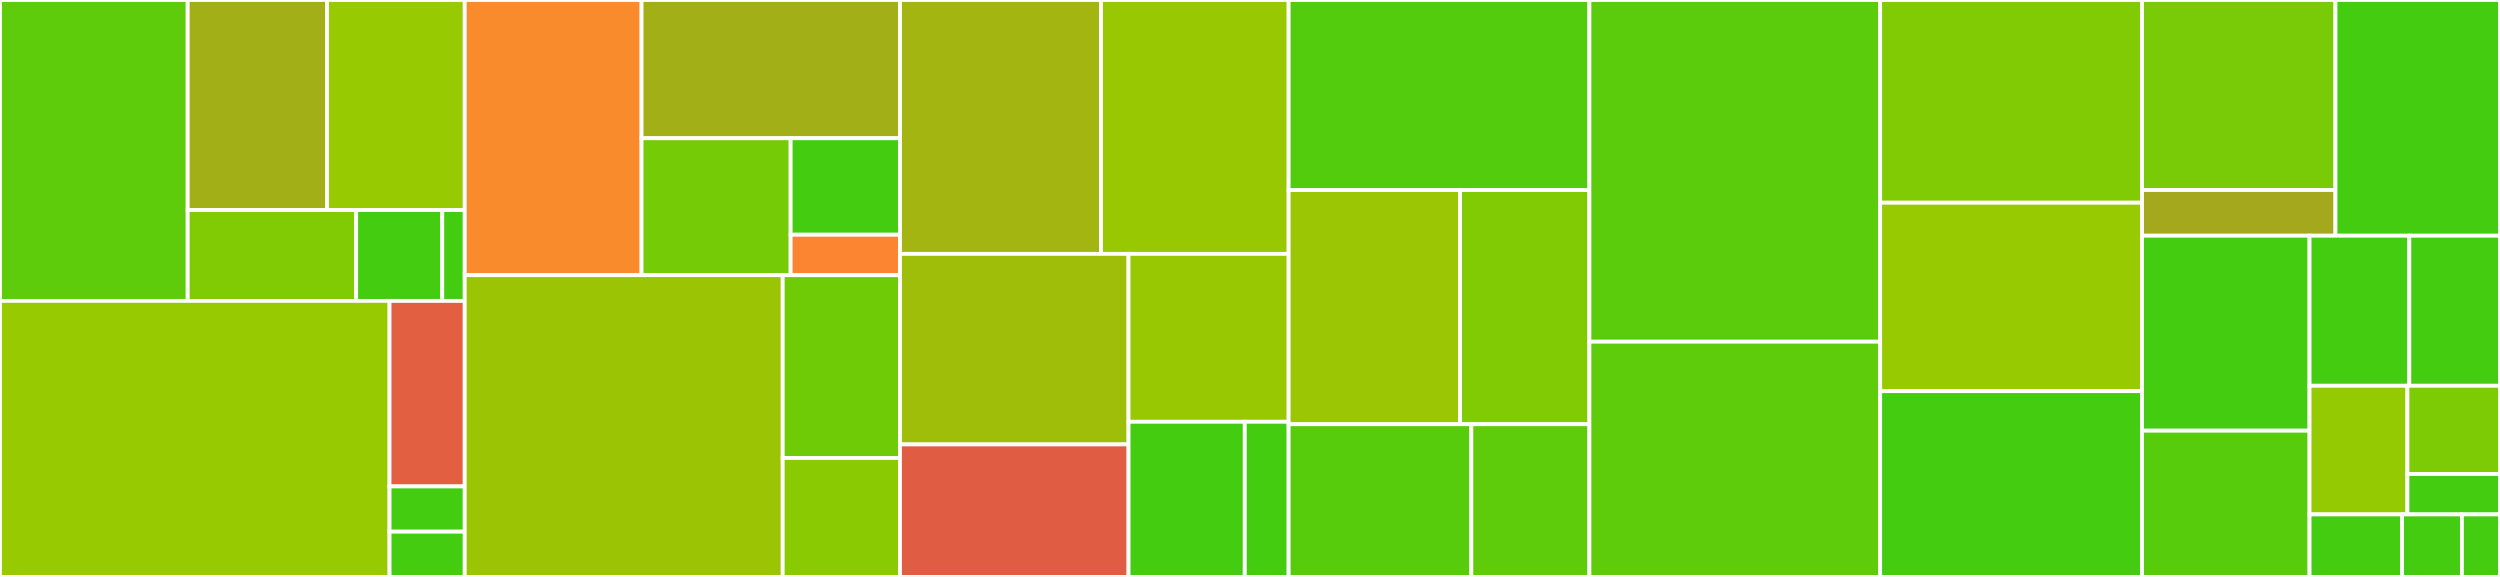 <svg baseProfile="full" width="650" height="150" viewBox="0 0 650 150" version="1.1"
xmlns="http://www.w3.org/2000/svg" xmlns:ev="http://www.w3.org/2001/xml-events"
xmlns:xlink="http://www.w3.org/1999/xlink">

<rect x="0" y="0" width="650" height="150" fill="#333333" stroke="none"/>

<style>rect.s{mask:url(#mask);}</style>
<defs>
  <pattern id="white" width="4" height="4" patternUnits="userSpaceOnUse" patternTransform="rotate(45)">
    <rect width="2" height="2" transform="translate(0,0)" fill="white"></rect>
  </pattern>
  <mask id="mask">
    <rect x="0" y="0" width="100%" height="100%" fill="url(#white)"></rect>
  </mask>
</defs>

<rect x="0" y="0" width="48.803" height="78.236" fill="#5fcc0b" stroke="white" stroke-width="1" class=" tooltipped" data-content="internal/adapter/message.py"><title>internal/adapter/message.py</title></rect>
<rect x="48.803" y="0" width="36.225" height="54.606" fill="#a3af16" stroke="white" stroke-width="1" class=" tooltipped" data-content="internal/adapter/bot.py"><title>internal/adapter/bot.py</title></rect>
<rect x="85.027" y="0" width="35.803" height="54.606" fill="#97ca00" stroke="white" stroke-width="1" class=" tooltipped" data-content="internal/adapter/template.py"><title>internal/adapter/template.py</title></rect>
<rect x="48.803" y="54.606" width="43.801" height="23.63" fill="#81cb04" stroke="white" stroke-width="1" class=" tooltipped" data-content="internal/adapter/adapter.py"><title>internal/adapter/adapter.py</title></rect>
<rect x="92.603" y="54.606" width="22.387" height="23.63" fill="#4c1" stroke="white" stroke-width="1" class=" tooltipped" data-content="internal/adapter/event.py"><title>internal/adapter/event.py</title></rect>
<rect x="114.99" y="54.606" width="5.84" height="23.63" fill="#4c1" stroke="white" stroke-width="1" class=" tooltipped" data-content="internal/adapter/__init__.py"><title>internal/adapter/__init__.py</title></rect>
<rect x="0" y="78.236" width="101.28" height="71.764" fill="#97ca00" stroke="white" stroke-width="1" class=" tooltipped" data-content="internal/matcher/matcher.py"><title>internal/matcher/matcher.py</title></rect>
<rect x="101.28" y="78.236" width="19.551" height="48.235" fill="#e35f42" stroke="white" stroke-width="1" class=" tooltipped" data-content="internal/matcher/manager.py"><title>internal/matcher/manager.py</title></rect>
<rect x="101.28" y="126.471" width="19.551" height="11.765" fill="#4c1" stroke="white" stroke-width="1" class=" tooltipped" data-content="internal/matcher/__init__.py"><title>internal/matcher/__init__.py</title></rect>
<rect x="101.28" y="138.235" width="19.551" height="11.765" fill="#4c1" stroke="white" stroke-width="1" class=" tooltipped" data-content="internal/matcher/provider.py"><title>internal/matcher/provider.py</title></rect>
<rect x="120.83" y="0" width="45.973" height="71.545" fill="#f98b2c" stroke="white" stroke-width="1" class=" tooltipped" data-content="internal/driver/model.py"><title>internal/driver/model.py</title></rect>
<rect x="166.803" y="0" width="67.191" height="35.944" fill="#a3af16" stroke="white" stroke-width="1" class=" tooltipped" data-content="internal/driver/abstract.py"><title>internal/driver/abstract.py</title></rect>
<rect x="166.803" y="35.944" width="38.764" height="35.601" fill="#74cb06" stroke="white" stroke-width="1" class=" tooltipped" data-content="internal/driver/_lifespan.py"><title>internal/driver/_lifespan.py</title></rect>
<rect x="205.567" y="35.944" width="28.427" height="25.083" fill="#4c1" stroke="white" stroke-width="1" class=" tooltipped" data-content="internal/driver/__init__.py"><title>internal/driver/__init__.py</title></rect>
<rect x="205.567" y="61.026" width="28.427" height="10.519" fill="#fb8530" stroke="white" stroke-width="1" class=" tooltipped" data-content="internal/driver/combine.py"><title>internal/driver/combine.py</title></rect>
<rect x="120.83" y="71.545" width="82.674" height="78.455" fill="#9bc405" stroke="white" stroke-width="1" class=" tooltipped" data-content="internal/params.py"><title>internal/params.py</title></rect>
<rect x="203.504" y="71.545" width="30.49" height="47.526" fill="#70cb07" stroke="white" stroke-width="1" class=" tooltipped" data-content="internal/permission.py"><title>internal/permission.py</title></rect>
<rect x="203.504" y="119.071" width="30.49" height="30.929" fill="#8aca02" stroke="white" stroke-width="1" class=" tooltipped" data-content="internal/rule.py"><title>internal/rule.py</title></rect>
<rect x="233.994" y="0" width="52.267" height="66.009" fill="#a2b511" stroke="white" stroke-width="1" class=" tooltipped" data-content="drivers/fastapi.py"><title>drivers/fastapi.py</title></rect>
<rect x="286.261" y="0" width="48.783" height="66.009" fill="#98c802" stroke="white" stroke-width="1" class=" tooltipped" data-content="drivers/quart.py"><title>drivers/quart.py</title></rect>
<rect x="233.994" y="66.009" width="59.425" height="49.543" fill="#9ebe09" stroke="white" stroke-width="1" class=" tooltipped" data-content="drivers/aiohttp.py"><title>drivers/aiohttp.py</title></rect>
<rect x="233.994" y="115.552" width="59.425" height="34.448" fill="#e05d44" stroke="white" stroke-width="1" class=" tooltipped" data-content="drivers/none.py"><title>drivers/none.py</title></rect>
<rect x="293.419" y="66.009" width="41.625" height="43.653" fill="#98c802" stroke="white" stroke-width="1" class=" tooltipped" data-content="drivers/websockets.py"><title>drivers/websockets.py</title></rect>
<rect x="293.419" y="109.662" width="30.221" height="40.338" fill="#4c1" stroke="white" stroke-width="1" class=" tooltipped" data-content="drivers/httpx.py"><title>drivers/httpx.py</title></rect>
<rect x="323.64" y="109.662" width="11.404" height="40.338" fill="#4c1" stroke="white" stroke-width="1" class=" tooltipped" data-content="drivers/__init__.py"><title>drivers/__init__.py</title></rect>
<rect x="335.044" y="0" width="78.202" height="49.412" fill="#53cc0d" stroke="white" stroke-width="1" class=" tooltipped" data-content="plugin/on.py"><title>plugin/on.py</title></rect>
<rect x="335.044" y="49.412" width="44.579" height="60.882" fill="#9ac603" stroke="white" stroke-width="1" class=" tooltipped" data-content="plugin/manager.py"><title>plugin/manager.py</title></rect>
<rect x="379.623" y="49.412" width="33.623" height="60.882" fill="#81cb04" stroke="white" stroke-width="1" class=" tooltipped" data-content="plugin/__init__.py"><title>plugin/__init__.py</title></rect>
<rect x="335.044" y="110.294" width="47.501" height="39.706" fill="#57cc0c" stroke="white" stroke-width="1" class=" tooltipped" data-content="plugin/load.py"><title>plugin/load.py</title></rect>
<rect x="382.544" y="110.294" width="30.702" height="39.706" fill="#5fcc0b" stroke="white" stroke-width="1" class=" tooltipped" data-content="plugin/model.py"><title>plugin/model.py</title></rect>
<rect x="413.246" y="0" width="75.596" height="88.844" fill="#5bcc0c" stroke="white" stroke-width="1" class=" tooltipped" data-content="rule.py"><title>rule.py</title></rect>
<rect x="413.246" y="88.844" width="75.596" height="61.156" fill="#5fcc0b" stroke="white" stroke-width="1" class=" tooltipped" data-content="config.py"><title>config.py</title></rect>
<rect x="488.842" y="0" width="68.082" height="52.703" fill="#81cb04" stroke="white" stroke-width="1" class=" tooltipped" data-content="message.py"><title>message.py</title></rect>
<rect x="488.842" y="52.703" width="68.082" height="48.986" fill="#97ca00" stroke="white" stroke-width="1" class=" tooltipped" data-content="utils.py"><title>utils.py</title></rect>
<rect x="488.842" y="101.689" width="68.082" height="48.311" fill="#4c1" stroke="white" stroke-width="1" class=" tooltipped" data-content="compat.py"><title>compat.py</title></rect>
<rect x="556.924" y="0" width="50.291" height="49.394" fill="#78cb06" stroke="white" stroke-width="1" class=" tooltipped" data-content="dependencies/__init__.py"><title>dependencies/__init__.py</title></rect>
<rect x="556.924" y="49.394" width="50.291" height="11.891" fill="#a4a81c" stroke="white" stroke-width="1" class=" tooltipped" data-content="dependencies/utils.py"><title>dependencies/utils.py</title></rect>
<rect x="607.215" y="0" width="42.785" height="61.285" fill="#4c1" stroke="white" stroke-width="1" class=" tooltipped" data-content="params.py"><title>params.py</title></rect>
<rect x="556.924" y="61.285" width="43.557" height="50.694" fill="#4c1" stroke="white" stroke-width="1" class=" tooltipped" data-content="__init__.py"><title>__init__.py</title></rect>
<rect x="556.924" y="111.979" width="43.557" height="38.021" fill="#57cc0c" stroke="white" stroke-width="1" class=" tooltipped" data-content="typing.py"><title>typing.py</title></rect>
<rect x="600.48" y="61.285" width="25.939" height="39.016" fill="#4c1" stroke="white" stroke-width="1" class=" tooltipped" data-content="consts.py"><title>consts.py</title></rect>
<rect x="626.419" y="61.285" width="23.581" height="39.016" fill="#4c1" stroke="white" stroke-width="1" class=" tooltipped" data-content="permission.py"><title>permission.py</title></rect>
<rect x="600.48" y="100.301" width="25.448" height="33.442" fill="#93ca01" stroke="white" stroke-width="1" class=" tooltipped" data-content="exception.py"><title>exception.py</title></rect>
<rect x="625.928" y="100.301" width="24.072" height="22.932" fill="#7dcb05" stroke="white" stroke-width="1" class=" tooltipped" data-content="plugins/single_session.py"><title>plugins/single_session.py</title></rect>
<rect x="625.928" y="123.233" width="24.072" height="10.51" fill="#4c1" stroke="white" stroke-width="1" class=" tooltipped" data-content="plugins/echo.py"><title>plugins/echo.py</title></rect>
<rect x="600.48" y="133.743" width="24.052" height="16.257" fill="#4c1" stroke="white" stroke-width="1" class=" tooltipped" data-content="log.py"><title>log.py</title></rect>
<rect x="624.533" y="133.743" width="15.563" height="16.257" fill="#4c1" stroke="white" stroke-width="1" class=" tooltipped" data-content="matcher.py"><title>matcher.py</title></rect>
<rect x="640.096" y="133.743" width="9.904" height="16.257" fill="#4c1" stroke="white" stroke-width="1" class=" tooltipped" data-content="adapters/__init__.py"><title>adapters/__init__.py</title></rect>
</svg>